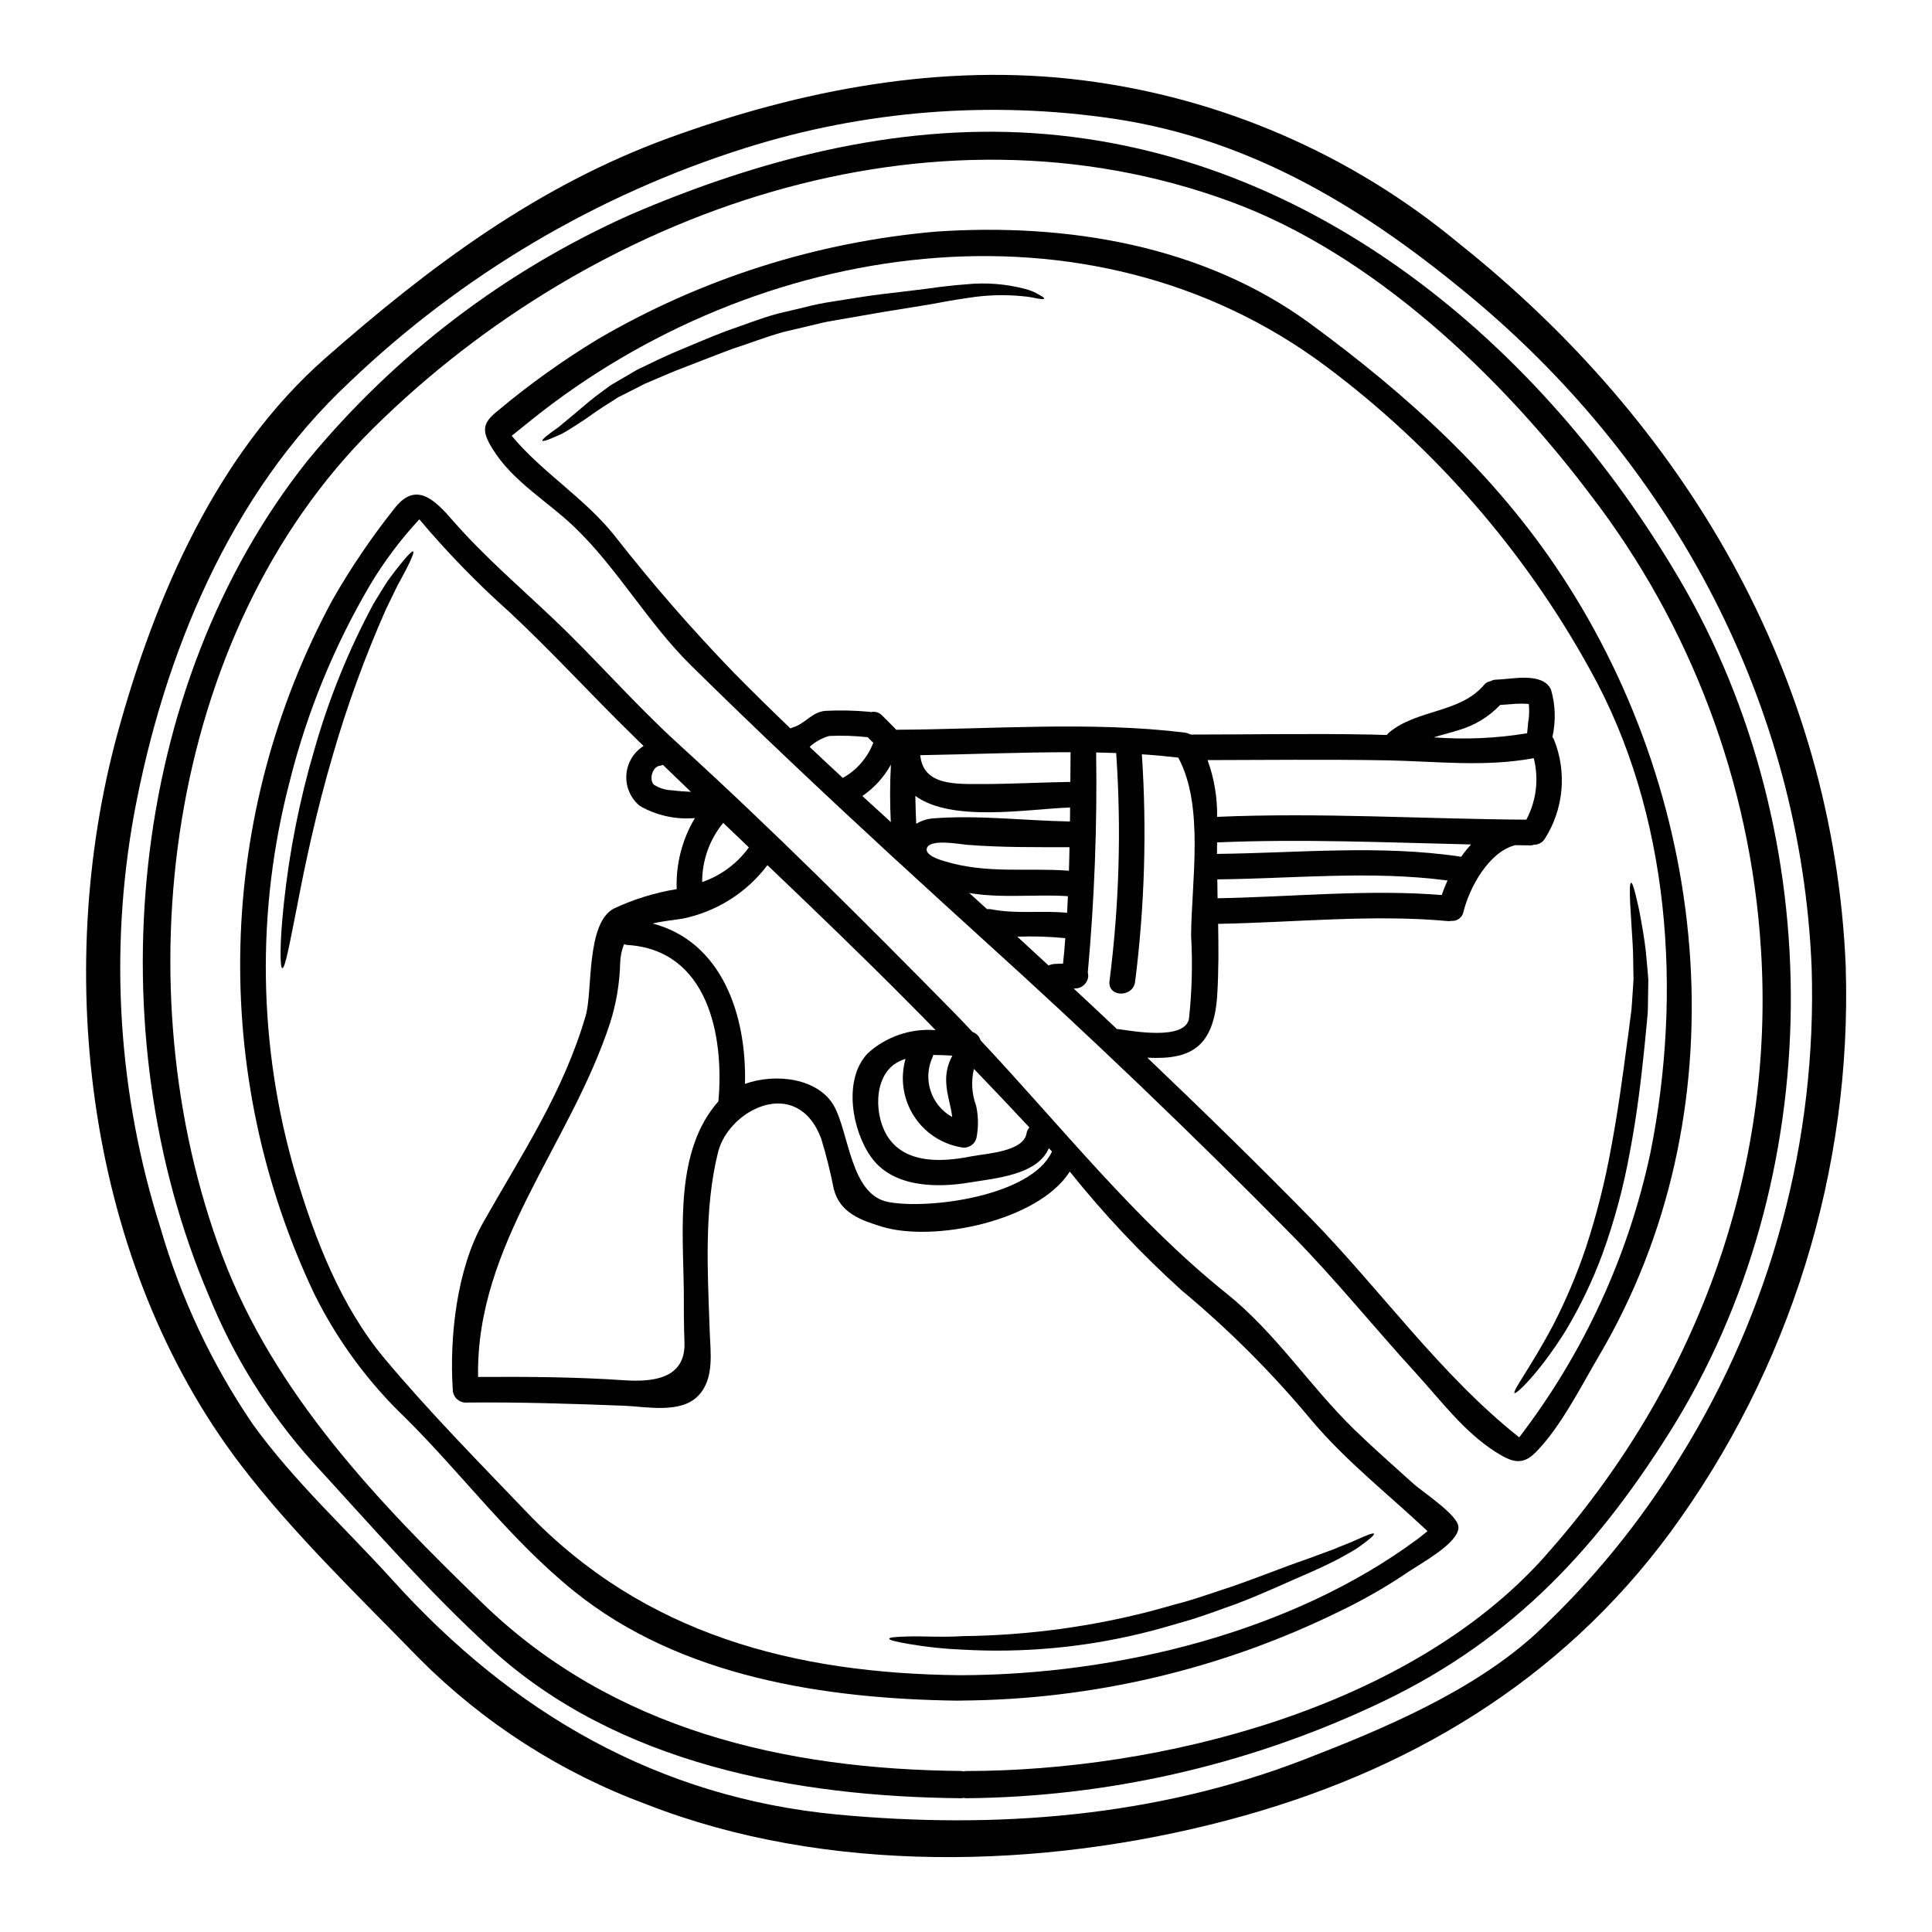 <?xml version="1.0" encoding="UTF-8"?>
<!-- Uploaded to: SVG Repo, www.svgrepo.com, Generator: SVG Repo Mixer Tools -->
<svg fill="#000000" width="800px" height="800px" version="1.1" viewBox="144 144 512 512" xmlns="http://www.w3.org/2000/svg">
 <g>
  <path d="m633.14 400.3c1.664 53.766-14.73 106.54-46.57 149.89-29.203 39.539-69.789 63.672-117.25 76.18-49.027 12.957-106.22 14.492-154.04-4.219v0.004c-22.594-8.359-43.105-21.52-60.121-38.574-15.91-16.363-33.457-33.176-47.281-51.285-40.816-53.434-50.125-130.27-32.711-194.01 9.938-36.25 26.277-74.078 55.086-99.41 27.727-24.348 56.113-45.598 91.066-58.34 34.957-12.746 72.391-19.953 109.66-15.25 36.59 4.602 71.109 19.551 99.5 43.094 59.996 47.762 99.445 114.36 102.67 191.92zm-43.875 129.82c24.18-38.879 36.301-84.051 34.836-129.82-2.894-69.457-36.527-132.64-89.621-177.07-28.145-23.531-58.16-42.156-95.07-47.73-32.82-4.894-66.324-2.246-97.969 7.746-39.219 12.383-75.074 33.598-104.81 62.016-31.699 29.59-49.238 72.262-57.07 114.33-6.688 36.688-4.281 74.453 7.016 109.99 5.34 18.449 13.57 35.934 24.383 51.805 10.82 15.066 24.891 27.875 37.336 41.648 31.551 34.863 70.035 57.316 117.59 61.836 41.945 3.938 84.344 0.691 123.91-14.645 20.945-8.105 44.719-18.105 61.473-33.508l-0.004-0.004c14.719-13.742 27.5-29.414 38-46.594z"/>
  <path d="m589.05 297.45c40.016 68.074 39.598 159.05-2.594 226.13-20.523 32.633-43.543 56.5-78.891 72.715-33.719 15.656-70.395 23.926-107.57 24.258-0.227-0.016-0.449-0.047-0.668-0.094-0.164 0.051-0.336 0.078-0.512 0.094-43.816-0.395-91.219-9.055-124.7-39.629-16.723-15.277-31.941-32.781-47.23-49.449-11.652-13.004-20.969-27.922-27.539-44.098-29.836-69.934-21.816-161.18 26.277-221.45 23.102-28.035 52.398-50.32 85.582-65.098 33.48-14.406 69.82-23.957 106.55-21.547 74.066 4.859 134.7 55.91 171.29 118.16zm-35.68 259.03c39.656-44.418 61.172-101.28 57.285-161.21h-0.004c-2.781-43.684-18.527-85.547-45.23-120.23-23.805-31.551-57.676-63.793-95.281-77.594-79.676-29.324-168.86 2.316-227.21 60.023-55.266 54.668-66.691 148.53-40.02 219.32 13.777 36.605 41.328 65.363 69.098 92.211 34.508 33.418 80.008 43.906 126.8 44.328v0.004c0.176 0.023 0.344 0.062 0.512 0.117 0.223-0.055 0.445-0.094 0.676-0.109 51.219 0 117.29-16.465 153.38-56.844z"/>
  <path d="m580.82 403.8c-0.027 1.746-0.059 3.586-0.086 5.488-0.031 0.992 0 1.746-0.062 3.012l-0.273 2.984c-0.207 2.019-0.395 4.07-0.602 6.207-0.875 8.496-1.969 17.844-3.824 27.602h-0.004c-1.648 9.23-4.078 18.301-7.262 27.121-2.656 7.199-5.988 14.129-9.945 20.699-7.023 11.152-12.957 16.605-13.383 16.277-0.66-0.516 4.309-6.871 10.234-18.051 3.398-6.606 6.293-13.453 8.66-20.492 2.844-8.66 5.082-17.512 6.691-26.488 1.805-9.551 3.043-18.801 4.156-27.215 0.305-2.106 0.574-4.156 0.816-6.176 0.148-0.996 0.273-1.969 0.395-2.953 0.09-0.906 0.148-1.84 0.207-2.711 0.121-1.902 0.242-3.738 0.363-5.488 0-1.715-0.09-3.344-0.09-4.914 0-3.102-0.238-5.996-0.395-8.527-0.152-2.531-0.273-4.762-0.395-6.57-0.18-3.586-0.117-5.606 0.238-5.668 0.359-0.062 0.938 1.902 1.719 5.422 0.422 1.746 0.844 3.938 1.262 6.481 0.422 2.543 0.906 5.43 1.145 8.742 0.133 1.664 0.344 3.41 0.434 5.219z"/>
  <path d="m557.71 296.28c40.02 60.754 47.945 142.8 10.004 207.09-4.789 8.137-10.031 18.652-16.633 25.402-3.617 3.734-6.418 2.754-10.789-0.031-8.375-5.332-14.562-13.742-21.184-20.973-10.938-11.965-21.125-24.621-32.516-36.211-26.488-26.883-53.75-52.992-81.781-78.328-7.836-7.113-15.633-14.238-23.387-21.367-0.047-0.02-0.086-0.051-0.121-0.09-18.355-16.926-36.465-33.961-54.316-51.562-11.301-11.18-19.227-25.371-30.496-36.281-7.203-6.992-16.633-12.266-22-21.035-2.926-4.723-2.652-6.777 1.355-9.973 8.352-7.008 17.227-13.363 26.551-19.016 27.438-16.062 58.109-25.809 89.785-28.535 34.445-2.316 70.633 3.586 99.051 24.402 25.617 18.812 48.91 39.812 66.477 66.512zm23.688 153.11c8.438-42.219 5.301-89.863-16.09-128.04-17.316-31.391-41.117-58.734-69.824-80.211-63.191-47.25-151.19-33.457-210.37 13.922l-5.512 4.43c8.016 9.676 19.285 16.457 27.211 26.398 9.957 12.734 20.578 24.938 31.824 36.551 4.879 4.941 9.82 9.805 14.824 14.59 0.207-0.09 0.422-0.18 0.66-0.27 3.254-0.938 4.852-3.938 8.496-4.371 3.918-0.203 7.848-0.125 11.754 0.242 0.137 0.012 0.266 0.043 0.395 0.09 1.094-0.273 2.25 0.074 3.016 0.902l3.254 3.254c0.164 0.152 0.305 0.324 0.422 0.512 25.164-0.117 51.652-2.289 76.539 0.754v0.004c0.43 0.062 0.848 0.195 1.234 0.395 0.219 0.031 0.434 0.09 0.637 0.18 0.121 0 0.238-0.059 0.395-0.059 15.066 0 31.188-0.305 47.066 0 1.418 0.027 2.801 0.09 4.191 0.117h-0.004c0.168-0.23 0.359-0.441 0.574-0.629 7.41-6.207 18.742-5.117 25.133-12.566h-0.004c0.461-0.578 1.113-0.965 1.84-1.09 0.48-0.262 1.023-0.398 1.574-0.391 3.938-0.09 12.238-2.109 14.406 2.68 1.176 4.082 1.301 8.395 0.359 12.535 0.191 0.227 0.348 0.48 0.453 0.758 3.449 8.648 2.516 18.43-2.504 26.273-0.625 0.953-1.691 1.52-2.828 1.508-0.27 0.105-0.559 0.164-0.848 0.18-1.387 0-2.754-0.027-4.129-0.059-6.992 1.777-12.109 11.184-13.711 17.66h0.004c-0.305 1.508-1.691 2.543-3.223 2.406-0.262 0.055-0.523 0.074-0.789 0.062-19.828-1.867-40.984 0.363-61.008 0.723 0.121 6.297 0.148 12.594-0.238 18.805-0.875 14.254-7.441 17.234-18.535 16.66 14.645 13.953 29.125 28.086 43.297 42.551 18.621 19.043 34.32 41.461 55.266 58.066l-0.004 0.004c17.07-22.273 28.953-48.07 34.793-75.52zm-32.906-88.168v0.004c2.66-5.004 3.363-10.816 1.969-16.305-12.988 2.414-25.586 0.848-38.812 0.574-15.941-0.273-33.238-0.09-47.625-0.062 1.742 4.82 2.598 9.914 2.527 15.039 27.336-1.18 54.609 0.562 81.941 0.75zm0.48-25.703v0.004c0.289-1.633 0.348-3.297 0.18-4.945-0.09 0-0.18-0.031-0.395-0.059h0.004c-1.066-0.062-2.129-0.062-3.195 0-1.328 0.09-2.68 0.207-4.008 0.301h0.004c-3.004 3.152-6.789 5.449-10.973 6.66-2.141 0.691-4.434 1.234-6.66 1.93l0.004-0.004c8.27 0.633 16.586 0.27 24.766-1.082 0.082-0.941 0.215-1.871 0.273-2.805zm-17.746 35.527c0.805-1.141 1.68-2.227 2.621-3.258-22.434-0.512-44.84-1.508-67.305-0.543 0 0.996-0.031 2.019-0.031 3.047 21.652-0.242 43.195-2.473 64.715 0.754zm-5.156 10.156v-0.004c0.441-1.312 0.953-2.602 1.539-3.856-20.25-2.68-40.684-0.512-61.008-0.301 0.031 1.684 0.031 3.34 0.062 5.004 19.477-0.336 40.031-2.445 59.406-0.848zm-66.414 10.816c0.059-14.133 3.586-34.387-3.41-47.25-3.191-0.363-6.387-0.66-9.645-0.875h0.004c1.336 20.07 0.742 40.223-1.777 60.176-0.422 4.309-7.234 4.328-6.812 0 2.582-20.059 3.176-40.328 1.781-60.508-1.746-0.062-3.543-0.09-5.301-0.152h-0.004c0.285 19.473-0.453 38.949-2.219 58.344 0.07 0.266 0.113 0.535 0.121 0.812-0.051 1.852-1.551 3.34-3.402 3.375-0.121 0.027-0.273 0.027-0.426 0.059 3.828 3.559 7.644 7.133 11.453 10.73h0.422c3.543 0.48 17.629 3.102 18.652-2.801 0.789-7.277 0.977-14.605 0.562-21.91zm-32.004-40.805c0.027-2.621 0.027-5.242 0.059-7.871-13.289 0-26.699 0.57-39.836 0.789 0.789 8.227 9.582 7.625 16.691 7.652 7.715-0.027 15.402-0.449 23.086-0.57zm-0.102 10.488c0.031-1.234 0.031-2.473 0.031-3.707-11.215 0.395-31.312 4.008-41.012-3.074 0.027 2.473 0.148 4.945 0.238 7.383v0.004c1.316-0.793 2.797-1.277 4.328-1.418 11.926-0.965 24.402 0.602 36.414 0.812zm-0.273 13.047c0.059-2.078 0.121-4.16 0.148-6.238-9.055 0-18.23 0.09-27.211-0.633-2.078-0.18-9.52-1.598-10.547 0.789-0.816 1.969 3.543 3.254 4.723 3.586 11.234 3.398 21.57 1.652 32.898 2.5zm-0.484 11.152c0.09-1.449 0.152-2.926 0.211-4.402-8.66-0.574-17.117 0.602-25.824-0.789-0.09-0.031-0.211-0.031-0.332-0.062 1.574 1.418 3.148 2.867 4.723 4.281l0.004 0.004c0.363-0.035 0.727-0.023 1.086 0.031 6.648 1.328 13.41 0.273 20.148 0.938zm-1.082 13.469c0.238-2.258 0.453-4.492 0.602-6.75h0.004c-4.227-0.418-8.477-0.547-12.719-0.391 2.754 2.531 5.512 5.062 8.266 7.625v-0.004c0.707-0.293 1.465-0.434 2.227-0.418 0.004-0.035 0.707-0.035 1.633-0.062zm-53.176-44.418c2.5 2.316 5.031 4.609 7.535 6.898v0.004c-0.262-5.07-0.25-10.148 0.031-15.219-1.84 3.324-4.43 6.172-7.566 8.316zm2.894-14.102-1.477-1.477c-3.379-0.383-6.785-0.492-10.188-0.332-1.941 0.535-3.727 1.527-5.211 2.891 2.922 2.754 5.844 5.512 8.797 8.227 3.699-2.062 6.555-5.356 8.078-9.309z"/>
  <path d="m530.47 548.44c0.047 0.27 0.047 0.547 0 0.816-0.691 4.098-10.273 9.281-13.016 11.152v-0.004c-5.965 4.059-12.23 7.656-18.742 10.758-31.105 15.227-65.234 23.262-99.867 23.504-0.031 0-0.062 0.027-0.09 0.027-0.152 0-0.305-0.027-0.453-0.027-0.211 0-0.422 0.027-0.602 0.027-35.109-0.48-73.289-6.266-101.43-28.898-16.816-13.5-29.59-30.918-44.809-46.016-9.906-9.469-18.086-20.59-24.168-32.871-13.707-28.883-20.418-60.59-19.578-92.547 0.836-31.961 9.195-63.273 24.402-91.395 4.856-8.496 10.355-16.605 16.449-24.258 5.637-7.231 10.547-2.383 15.547 3.375 8.078 9.254 17.449 17.297 26.34 25.738 11.332 10.727 21.516 22.539 33.062 33.086 25.223 22.961 49.266 47.008 73.211 71.328 1.684 1.715 3.344 3.496 5.004 5.242v-0.004c1.016 0.355 1.801 1.172 2.109 2.203 21.332 22.723 41.039 47.762 65.238 67.141 13.168 10.574 22 24.559 33.992 36.191 5.094 4.941 10.395 9.582 15.637 14.312 2.305 2.047 11.312 7.953 11.766 11.117zm-10.699 3.344c0.875-0.633 1.688-1.355 2.531-2.019-10.336-9.734-21.605-18.531-30.766-29.41l0.004 0.004c-10.402-12.512-21.934-24.043-34.445-34.445-10.691-9.664-20.586-20.176-29.59-31.43-8.348 13.137-36.211 18.832-49.906 14.562-5.547-1.715-10.969-3.617-12.625-9.883-0.895-4.555-2.019-9.059-3.375-13.5-6.387-16.781-24.469-7.684-27.305 3.676-3.766 15.039-2.754 31.73-2.227 47.129 0.18 5.727 1.387 13.02-3.148 17.539-4.672 4.699-13.742 2.754-19.438 2.531-14.012-0.543-28.086-0.996-42.117-0.844l0.004 0.004c-1.859-0.043-3.352-1.547-3.379-3.406-0.906-13.953 1.055-31.973 8.078-44.359 10.234-18.105 21.254-34.477 27.16-54.812 1.871-6.391 0.031-24.402 7.441-28.34 5.289-2.481 10.898-4.215 16.664-5.152-0.246-6.609 1.43-13.152 4.824-18.832-5.09 0.445-10.191-0.684-14.617-3.231-2.43-2.004-3.75-5.055-3.547-8.199 0.203-3.144 1.902-6 4.57-7.676-0.934-0.906-1.871-1.777-2.754-2.684-11.121-10.848-21.488-22.266-32.848-32.848-8.516-7.602-16.48-15.797-23.836-24.531-4.984 5.367-9.387 11.246-13.137 17.539-9.512 16.207-16.656 33.691-21.215 51.922-8.961 34.277-8.398 70.348 1.625 104.33 5.094 17.023 11.934 34.773 23.508 48.605 11.754 14.043 25.039 27.512 37.727 40.77 31.008 32.398 70.965 42.703 114.75 43.156 41.562-0.062 88.062-11.395 121.39-36.164zm-96.996-102.63c-0.273-0.305-0.543-0.605-0.816-0.875-3.016 7.172-14.375 7.981-21.035 9.102-8.711 1.445-20.16 1.328-25.945-6.57-5.117-6.961-7.684-20.645-1.055-27.633v-0.004c4.891-4.465 11.418-6.703 18.02-6.172-2.469-2.535-4.914-5.066-7.41-7.535-12.203-12.297-24.652-24.262-37.156-36.191-5.531 7.328-13.555 12.379-22.555 14.191-2.801 0.422-5.512 0.691-7.894 1.262 18.258 4.789 24.98 24.078 24.496 42.508 8.227-2.953 19.469-1.445 23.566 5.816 4.07 7.203 4.367 23.617 14.434 25.492 10.547 2.019 37.699-1.477 43.297-13.23-0.008-0.07 0.023-0.113 0.055-0.16zm-6.723-4.82v-0.004c0.094-0.574 0.355-1.109 0.754-1.539-4.852-5.211-9.754-10.383-14.707-15.52-0.777 3.269-0.566 6.695 0.605 9.84 0.602 2.816 0.617 5.727 0.051 8.547-0.523 1.793-2.383 2.84-4.188 2.363-5.176-0.93-9.715-4.004-12.496-8.469-2.781-4.461-3.539-9.895-2.09-14.949-0.832 0.258-1.633 0.613-2.383 1.055-6.324 3.766-5.969 14.672-1.93 20.188 4.914 6.691 14.375 6.059 21.648 4.613 3.918-0.766 13.922-1.188 14.734-6.129zm-19.707-4.309c-0.332-2.984-1.445-5.969-1.574-8.98l-0.004-0.004c-0.176-2.539 0.391-5.07 1.629-7.289-1.656-0.09-3.375-0.18-5.09-0.18v-0.004c-0.027 0.164-0.07 0.324-0.121 0.48-2.758 5.852-0.5 12.84 5.16 15.973zm-53.883-71.453c-2.258-2.168-4.519-4.328-6.809-6.508-3.621 4.43-5.594 9.977-5.574 15.699 4.973-1.727 9.293-4.934 12.383-9.191zm-8.078 67.305c1.598-17.629-2.894-40.258-24.285-41.461h0.004c-0.246-0.043-0.488-0.105-0.727-0.184-0.641 1.582-0.988 3.266-1.023 4.973-0.141 5.344-1.023 10.645-2.625 15.746-10.574 32.426-35.648 58.824-35.031 93.957 12.871-0.086 25.977 0 38.785 0.879 7.231 0.48 16.238-0.242 15.91-10.004-0.176-4.644-0.176-9.316-0.176-13.977-0.203-16.141-2.402-36.898 9.172-49.945zm-12.141-82.43c1.598 0.211 3.223 0.332 4.852 0.395-2.473-2.363-4.945-4.758-7.414-7.141v-0.004c-0.262 0.113-0.535 0.195-0.812 0.242-1.926 0.152-2.953 3.648-1.594 5.004h-0.004c1.484 0.957 3.207 1.477 4.973 1.504z"/>
  <path d="m508.11 550.46c0.18 0.305-1.23 1.539-4.035 3.543-1.418 0.992-3.285 1.969-5.394 3.148-2.168 1.117-4.672 2.32-7.441 3.543-5.457 2.316-12.082 5.484-19.586 8.348-3.828 1.324-7.777 2.863-11.965 4.156-4.219 1.203-8.59 2.562-13.105 3.648h-0.004c-15.523 3.769-31.516 5.231-47.461 4.328-4.801-0.188-9.582-0.691-14.316-1.508-3.312-0.57-5.152-1.023-5.152-1.387s1.898-0.543 5.301-0.602c3.379-0.121 8.316 0.273 14.285-0.09 15.555-0.176 31.039-2.098 46.168-5.727 4.434-1.023 8.66-2.363 12.84-3.438 4.129-1.203 8.016-2.621 11.781-3.824 7.535-2.59 14.043-5.273 19.887-7.262 2.801-1.023 5.336-1.957 7.598-2.801 2.137-0.934 4.098-1.598 5.606-2.316 3.008-1.367 4.785-2.062 4.996-1.762z"/>
  <path d="m419.52 222.18c0.875 0.484 1.262 0.789 1.203 0.965s-0.633 0.148-1.574 0h0.004c-1.312-0.289-2.641-0.504-3.981-0.633-4.91-0.496-9.867-0.344-14.738 0.453-3.148 0.453-6.508 1.027-10.234 1.746-3.734 0.602-7.715 1.234-11.93 1.93-4.215 0.691-8.496 1.508-13.02 2.262-2.258 0.332-4.492 0.902-6.719 1.445-2.227 0.543-4.551 1.086-6.871 1.625-4.641 1.266-9.16 3.074-13.527 4.465-4.07 1.504-8.438 3.25-12.297 4.723-3.981 1.477-7.477 3.102-10.906 4.519-1.688 0.875-3.285 1.688-4.852 2.473-0.75 0.395-1.508 0.75-2.231 1.113-0.66 0.453-1.355 0.875-2.019 1.297-2.621 1.598-5 3.312-7.086 4.762-2.168 1.418-4.098 2.68-5.664 3.543-3.285 1.539-5.152 2.231-5.332 1.93-0.18-0.305 1.387-1.594 4.328-3.644 1.359-1.113 3.016-2.504 4.914-4.098 1.969-1.656 4.129-3.586 6.84-5.488 0.664-0.512 1.359-0.992 2.051-1.508 0.75-0.449 1.535-0.902 2.316-1.355 1.508-0.875 3.074-1.777 4.723-2.754 3.465-1.656 7.231-3.543 11.148-5.152 4.012-1.688 7.894-3.344 12.445-5.094 4.402-1.477 8.77-3.281 13.559-4.582 2.473-0.57 4.883-1.141 7.266-1.715 2.312-0.605 4.656-1.086 7.019-1.445 4.613-0.695 9.055-1.508 13.262-1.992s8.199-0.992 11.934-1.445c3.707-0.543 7.293-0.938 10.547-1.18 5.191-0.523 10.438-0.117 15.488 1.203 1.387 0.348 2.711 0.895 3.934 1.633z"/>
  <path d="m253.48 290.16c0.273 0.211-0.332 1.777-1.656 4.367-0.664 1.328-1.539 2.894-2.531 4.723-0.906 1.867-1.969 4.039-3.106 6.414v0.004c-5.5 12.453-10.164 25.258-13.953 38.332-4.519 15.352-7.477 29.562-9.445 39.867-2.051 10.305-3.223 16.816-3.981 16.691-0.629-0.09-0.719-6.629 0.426-17.203 1.465-13.805 4.176-27.453 8.102-40.773 3.812-13.406 9.066-26.359 15.672-38.629 1.387-2.258 2.621-4.328 3.766-6.059 1.266-1.715 2.363-3.191 3.344-4.367 1.891-2.371 3.07-3.547 3.363-3.367z"/>
 </g>
</svg>